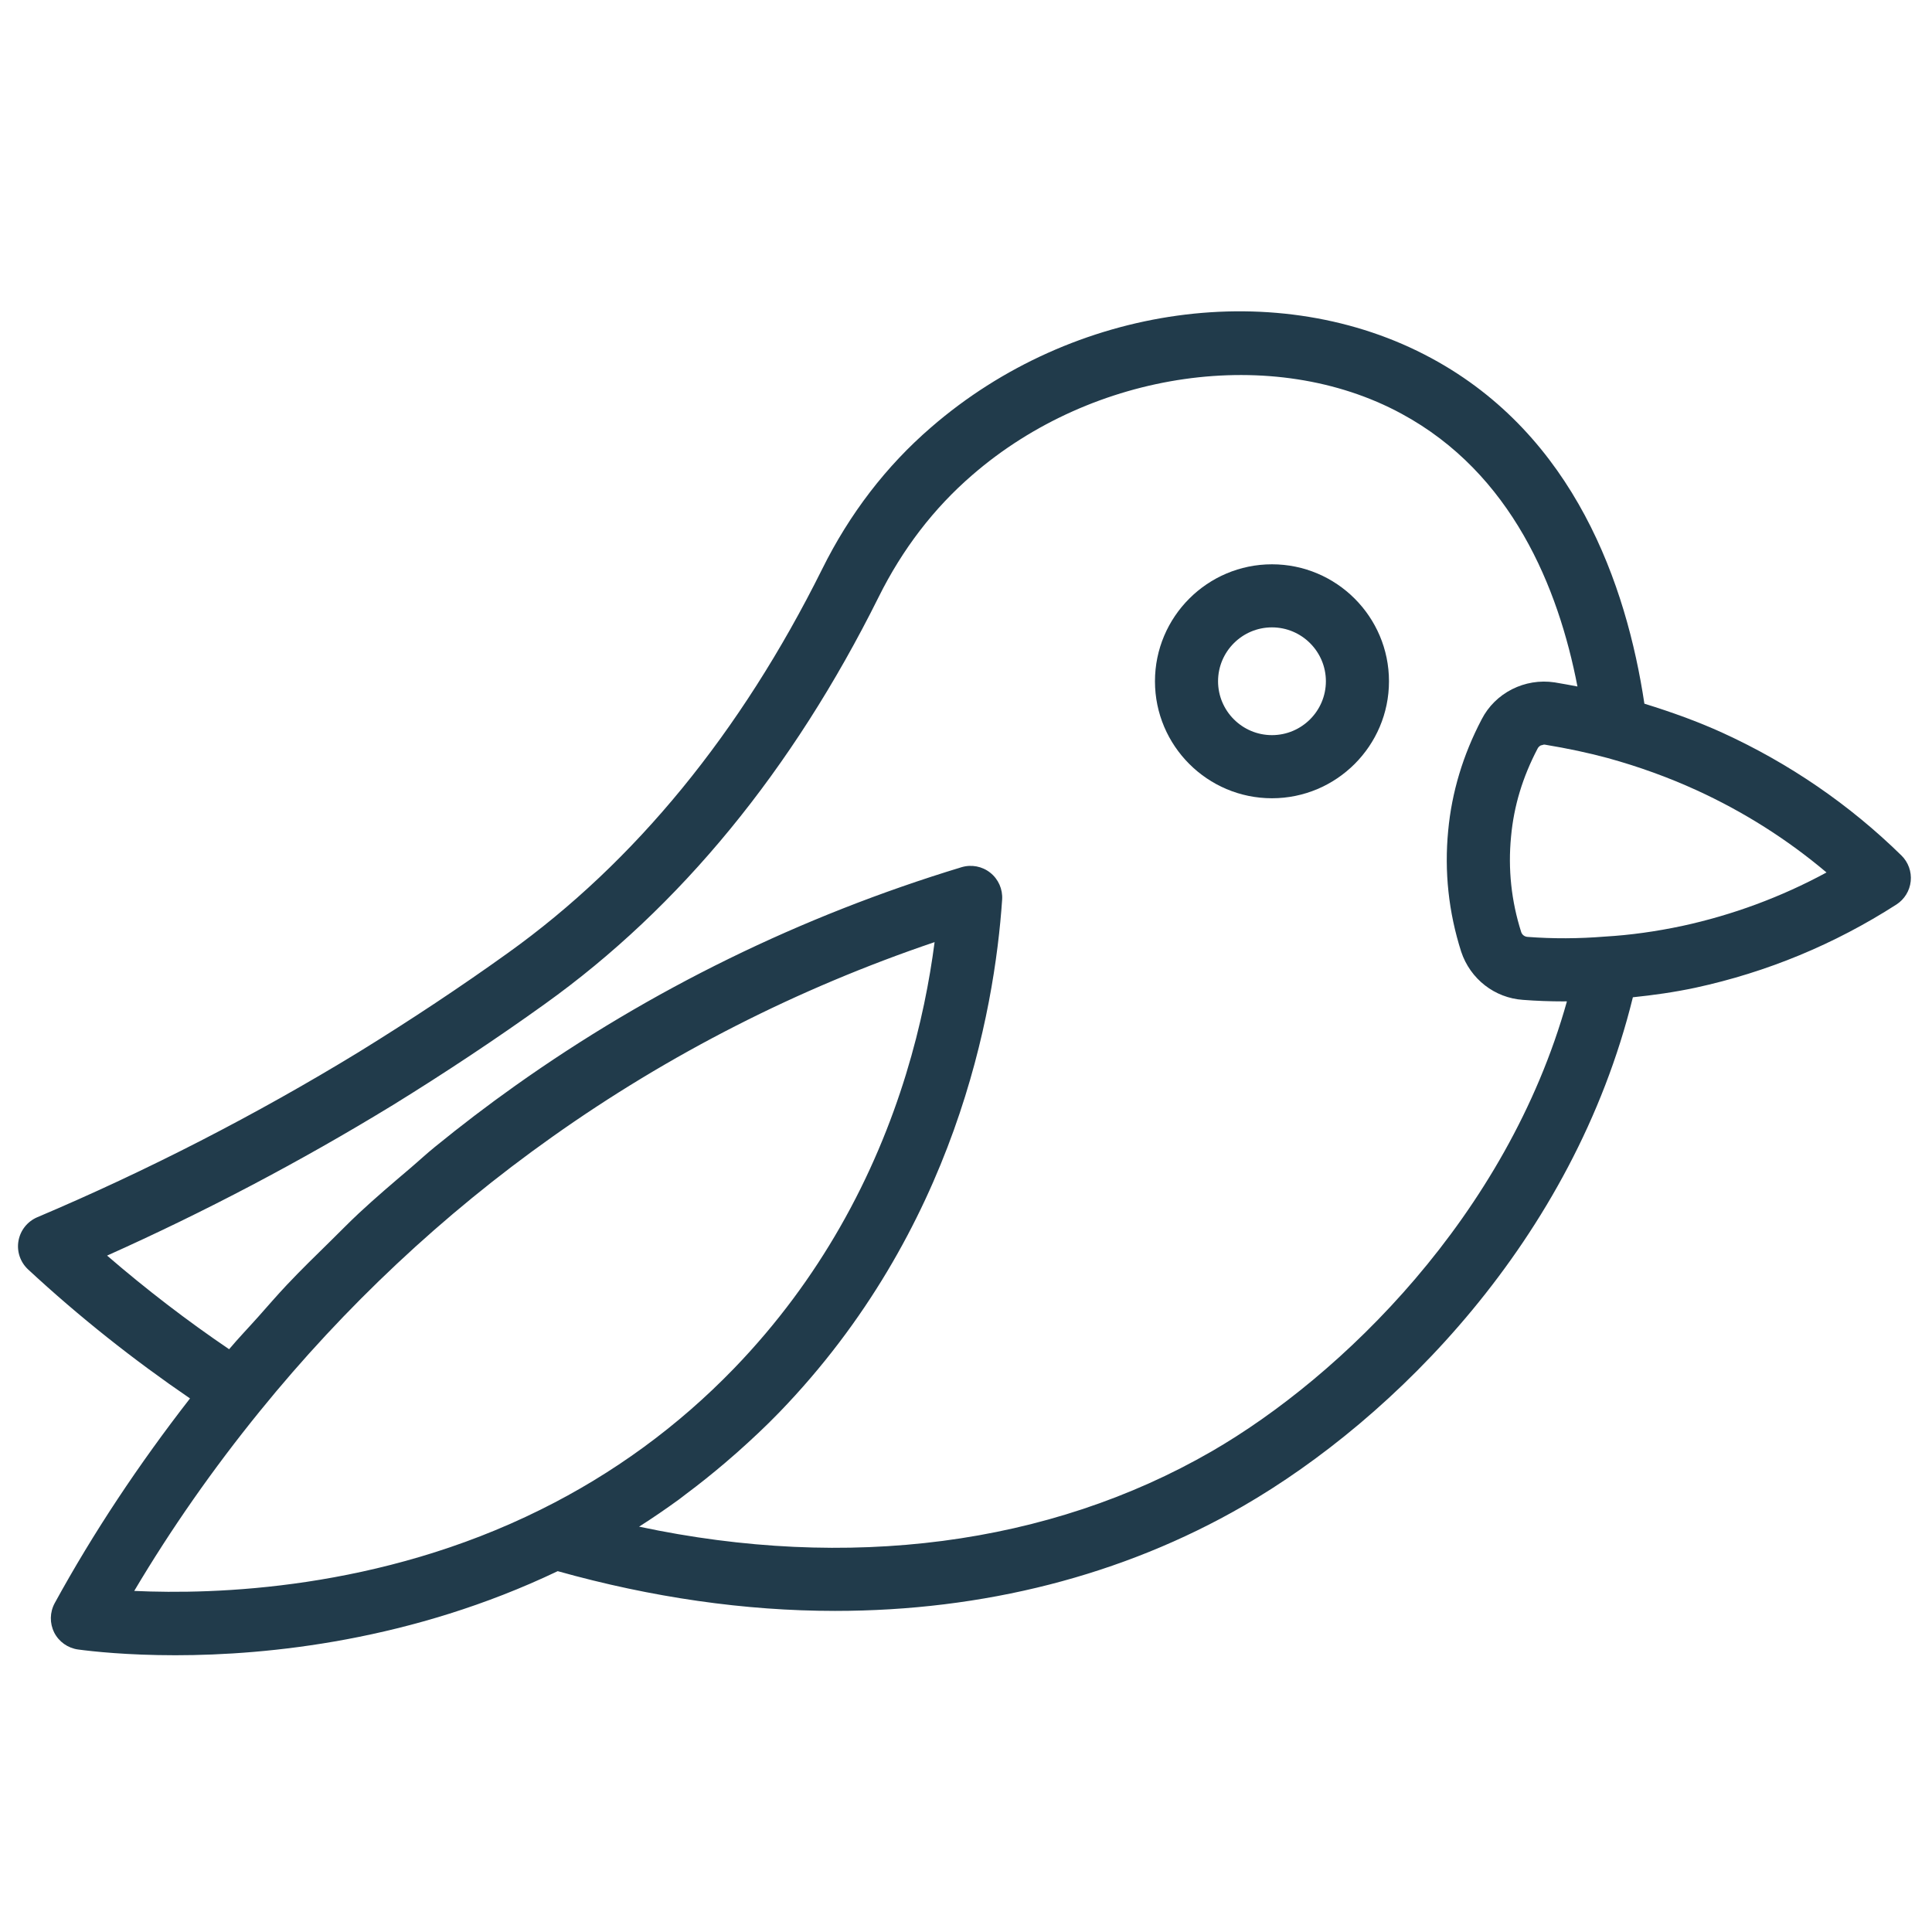 <svg xmlns="http://www.w3.org/2000/svg" xmlns:xlink="http://www.w3.org/1999/xlink" width="75" zoomAndPan="magnify" viewBox="0 0 384 384" height="75" preserveAspectRatio="xMidYMid meet" version="1.0"><defs><clipPath id="c0d286a7eb"><path d="M 3.57 61 L 380 61 L 380 329 L 3.57 329 Z M 3.57 61 " clip-rule="nonzero"/></clipPath></defs><g clip-path="url(#c0d286a7eb)"><path fill="#213b4b" d="M 10.766 324.465 C 11.699 326.309 13.484 327.574 15.531 327.852 C 18.371 328.23 25.262 328.992 34.859 328.992 C 53.363 328.992 81.922 326.086 110.848 312.281 C 129.531 317.516 148.066 320.18 165.969 320.18 C 195.383 320.18 223.109 313.172 247.082 299.344 C 277.129 281.98 312.684 246.473 324.547 198.215 C 328.598 197.797 332.723 197.223 336.969 196.32 C 351.203 193.238 364.641 187.676 376.926 179.781 C 378.531 178.746 379.578 177.039 379.77 175.141 C 379.961 173.238 379.281 171.359 377.914 170.023 C 367.594 159.914 355.637 151.719 342.395 145.664 C 337.453 143.406 332.203 141.523 326.836 139.863 C 323.281 116.23 312.934 86.57 284.543 71.215 C 254.227 54.793 213.309 60.438 185.055 84.941 C 176.152 92.621 168.871 102.102 163.41 113.113 C 147.215 145.664 126.203 171.328 100.969 189.398 C 91.691 196.059 81.688 202.699 71.273 209.125 C 50.855 221.59 29.367 232.633 7.402 241.938 C 5.445 242.773 4.043 244.539 3.672 246.637 C 3.301 248.73 4.031 250.867 5.59 252.316 C 15.754 261.742 26.57 270.301 37.766 277.949 C 27.613 291 18.539 304.637 10.875 318.633 C 9.887 320.449 9.848 322.633 10.777 324.477 Z M 363.027 173.414 C 354.008 178.301 344.375 181.867 334.328 184.043 C 329.094 185.152 323.988 185.863 319.012 186.152 C 313.789 186.578 308.609 186.598 303.609 186.215 C 303.004 186.168 302.527 185.789 302.352 185.262 C 300.387 179.102 299.703 172.719 300.336 166.254 C 300.895 160.203 302.613 154.496 305.625 148.754 C 305.754 148.504 305.969 148.316 306.199 148.176 C 306.293 148.129 306.395 148.121 306.496 148.098 C 306.676 148.039 306.859 147.969 307.035 148 C 311.68 148.773 315.656 149.621 319.543 150.668 C 325.684 152.359 331.613 154.504 337.184 157.051 C 346.574 161.344 355.242 166.832 363.035 173.41 Z M 77.824 219.805 C 88.512 213.207 98.758 206.398 108.262 199.574 C 135.176 180.309 157.504 153.086 174.629 118.68 C 179.352 109.164 185.609 101.004 193.25 94.414 C 217.273 73.578 253.16 68.461 278.559 82.23 C 300.465 94.07 309.738 116.773 313.531 136.445 C 312.082 136.164 310.57 135.895 308.992 135.629 C 303.051 134.738 297.176 137.711 294.477 143.004 C 290.773 150.07 288.543 157.5 287.84 165.082 C 287.051 173.215 287.91 181.293 290.426 189.168 C 292.234 194.59 297.078 198.348 302.695 198.73 C 305.367 198.938 308.082 199.035 310.816 199.035 C 310.922 199.035 311.035 199.023 311.141 199.023 C 311.242 199.023 311.336 199.035 311.438 199.035 C 299.496 241.668 266.566 273.598 240.801 288.484 C 208.5 307.125 168.566 312.273 127.023 303.434 C 129.73 301.715 132.371 299.902 134.961 298.02 C 135.414 297.695 135.84 297.336 136.285 297.004 C 138.977 295.004 141.59 292.906 144.148 290.73 C 144.926 290.07 145.695 289.406 146.457 288.73 C 149.348 286.156 152.18 283.52 154.883 280.723 C 189.859 244.527 197.648 201.324 199.184 178.797 C 199.316 176.738 198.445 174.746 196.824 173.461 C 195.215 172.176 193.074 171.773 191.102 172.367 C 159.164 182.074 129.324 196.684 102.406 215.797 C 96.949 219.668 91.633 223.73 86.441 227.957 C 84.754 229.324 83.168 230.809 81.512 232.215 C 78.07 235.141 74.621 238.07 71.312 241.156 C 69.387 242.949 67.555 244.848 65.668 246.691 C 62.758 249.543 59.844 252.387 57.039 255.355 C 55.102 257.406 53.258 259.551 51.383 261.66 C 49.445 263.836 47.426 265.93 45.539 268.168 C 37.195 262.512 29.074 256.277 21.285 249.559 C 40.68 240.879 59.641 230.898 77.809 219.809 Z M 51.672 280.453 C 68.539 259.66 88.059 241.348 109.68 226.023 C 132.957 209.5 158.508 196.484 185.758 187.254 C 183.789 202.422 178.867 223.141 166.914 243.988 C 161.484 253.465 154.602 262.969 145.887 271.992 C 134.762 283.5 121.844 292.93 107.484 300.039 C 75.305 316.031 42.609 316.953 26.68 316.207 C 33.984 303.902 42.367 291.906 51.672 280.453 Z M 51.672 280.453 " fill-opacity="1" fill-rule="nonzero"/></g><path fill="#213b4b" d="M 252.812 158.66 C 265.637 158.66 276.07 148.227 276.07 135.41 C 276.07 122.594 265.637 112.16 252.812 112.16 C 239.992 112.16 229.559 122.594 229.559 135.41 C 229.559 148.227 239.992 158.66 252.812 158.66 Z M 252.812 124.695 C 258.723 124.695 263.531 129.504 263.531 135.406 C 263.531 141.305 258.723 146.113 252.812 146.113 C 246.906 146.113 242.098 141.305 242.098 135.406 C 242.098 129.504 246.906 124.695 252.812 124.695 Z M 252.812 124.695 " fill-opacity="1" fill-rule="nonzero"/></svg>